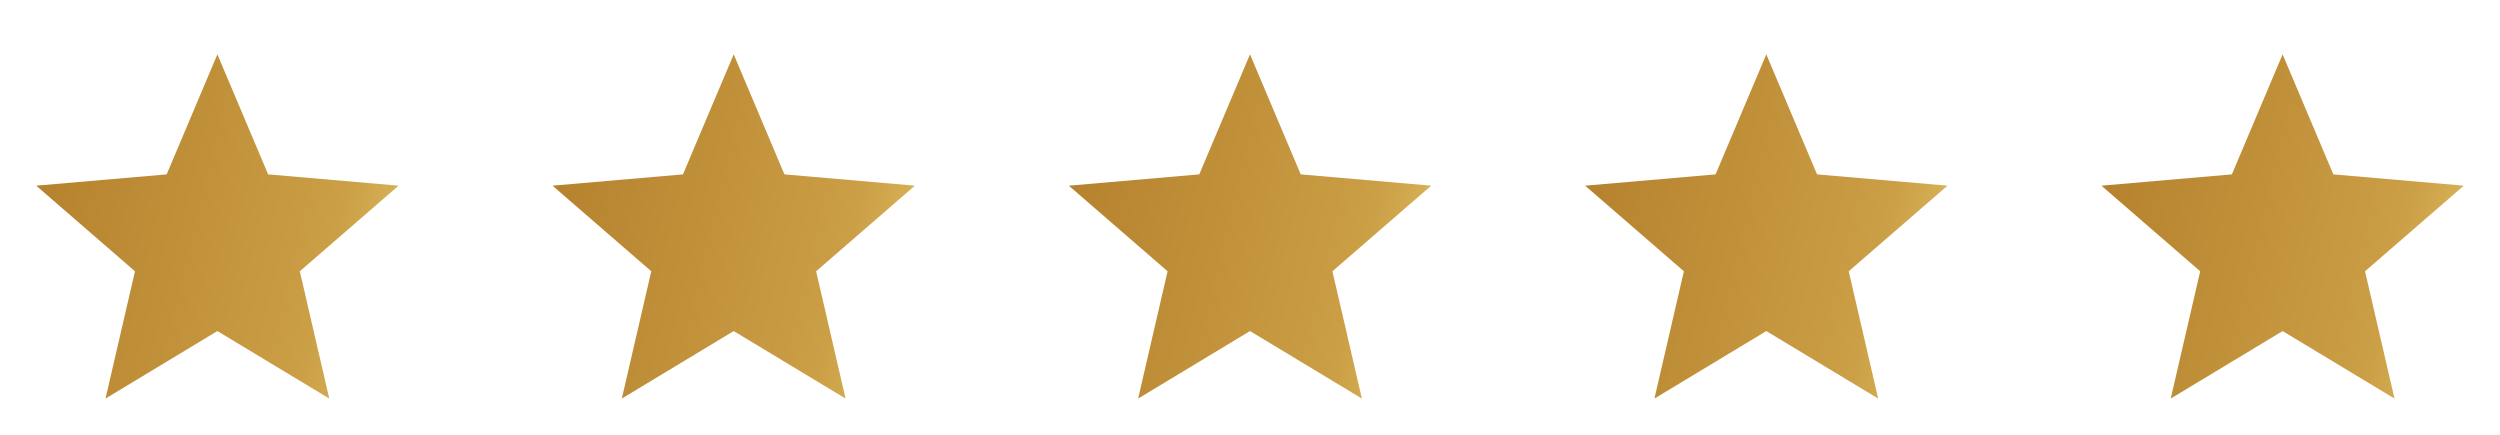 <svg width="92" height="16" viewBox="0 0 92 16" fill="none" xmlns="http://www.w3.org/2000/svg">
<mask id="mask0_196_304" style="mask-type:alpha" maskUnits="userSpaceOnUse" x="0" y="0" width="16" height="16">
<rect width="16" height="16" fill="url(#paint0_linear_196_304)"/>
</mask>
<g mask="url(#mask0_196_304)">
<path d="M3.883 14.667L4.967 9.983L1.333 6.833L6.133 6.417L8 2L9.867 6.417L14.667 6.833L11.033 9.983L12.117 14.667L8 12.183L3.883 14.667Z" fill="url(#paint1_linear_196_304)"/>
</g>
<mask id="mask1_196_304" style="mask-type:alpha" maskUnits="userSpaceOnUse" x="19" y="0" width="16" height="16">
<rect x="19" width="16" height="16" fill="url(#paint2_linear_196_304)"/>
</mask>
<g mask="url(#mask1_196_304)">
<path d="M22.883 14.667L23.967 9.983L20.333 6.833L25.133 6.417L27 2L28.867 6.417L33.667 6.833L30.033 9.983L31.117 14.667L27 12.183L22.883 14.667Z" fill="url(#paint3_linear_196_304)"/>
</g>
<mask id="mask2_196_304" style="mask-type:alpha" maskUnits="userSpaceOnUse" x="38" y="0" width="16" height="16">
<rect x="38" width="16" height="16" fill="url(#paint4_linear_196_304)"/>
</mask>
<g mask="url(#mask2_196_304)">
<path d="M41.883 14.667L42.967 9.983L39.333 6.833L44.133 6.417L46 2L47.867 6.417L52.667 6.833L49.033 9.983L50.117 14.667L46 12.183L41.883 14.667Z" fill="url(#paint5_linear_196_304)"/>
</g>
<mask id="mask3_196_304" style="mask-type:alpha" maskUnits="userSpaceOnUse" x="57" y="0" width="16" height="16">
<rect x="57" width="16" height="16" fill="url(#paint6_linear_196_304)"/>
</mask>
<g mask="url(#mask3_196_304)">
<path d="M60.883 14.667L61.967 9.983L58.333 6.833L63.133 6.417L65 2L66.867 6.417L71.667 6.833L68.033 9.983L69.117 14.667L65 12.183L60.883 14.667Z" fill="url(#paint7_linear_196_304)"/>
</g>
<mask id="mask4_196_304" style="mask-type:alpha" maskUnits="userSpaceOnUse" x="76" y="0" width="16" height="16">
<rect x="76" width="16" height="16" fill="url(#paint8_linear_196_304)"/>
</mask>
<g mask="url(#mask4_196_304)">
<path d="M79.883 14.667L80.967 9.983L77.333 6.833L82.133 6.417L84 2L85.867 6.417L90.667 6.833L87.033 9.983L88.117 14.667L84 12.183L79.883 14.667Z" fill="url(#paint9_linear_196_304)"/>
</g>
<defs>
<linearGradient id="paint0_linear_196_304" x1="0.244" y1="1.38984e-06" x2="18.945" y2="4.227" gradientUnits="userSpaceOnUse">
<stop stop-color="#B47F2B"/>
<stop offset="0.757" stop-color="#CB9F46"/>
<stop offset="1" stop-color="#E3C264"/>
</linearGradient>
<linearGradient id="paint1_linear_196_304" x1="1.536" y1="2" x2="17.039" y2="5.688" gradientUnits="userSpaceOnUse">
<stop stop-color="#B47F2B"/>
<stop offset="0.757" stop-color="#CB9F46"/>
<stop offset="1" stop-color="#E3C264"/>
</linearGradient>
<linearGradient id="paint2_linear_196_304" x1="19.244" y1="1.38984e-06" x2="37.945" y2="4.227" gradientUnits="userSpaceOnUse">
<stop stop-color="#B47F2B"/>
<stop offset="0.757" stop-color="#CB9F46"/>
<stop offset="1" stop-color="#E3C264"/>
</linearGradient>
<linearGradient id="paint3_linear_196_304" x1="20.537" y1="2" x2="36.039" y2="5.688" gradientUnits="userSpaceOnUse">
<stop stop-color="#B47F2B"/>
<stop offset="0.757" stop-color="#CB9F46"/>
<stop offset="1" stop-color="#E3C264"/>
</linearGradient>
<linearGradient id="paint4_linear_196_304" x1="38.244" y1="1.38984e-06" x2="56.945" y2="4.227" gradientUnits="userSpaceOnUse">
<stop stop-color="#B47F2B"/>
<stop offset="0.757" stop-color="#CB9F46"/>
<stop offset="1" stop-color="#E3C264"/>
</linearGradient>
<linearGradient id="paint5_linear_196_304" x1="39.536" y1="2" x2="55.039" y2="5.688" gradientUnits="userSpaceOnUse">
<stop stop-color="#B47F2B"/>
<stop offset="0.757" stop-color="#CB9F46"/>
<stop offset="1" stop-color="#E3C264"/>
</linearGradient>
<linearGradient id="paint6_linear_196_304" x1="57.244" y1="1.38984e-06" x2="75.945" y2="4.227" gradientUnits="userSpaceOnUse">
<stop stop-color="#B47F2B"/>
<stop offset="0.757" stop-color="#CB9F46"/>
<stop offset="1" stop-color="#E3C264"/>
</linearGradient>
<linearGradient id="paint7_linear_196_304" x1="58.536" y1="2" x2="74.039" y2="5.688" gradientUnits="userSpaceOnUse">
<stop stop-color="#B47F2B"/>
<stop offset="0.757" stop-color="#CB9F46"/>
<stop offset="1" stop-color="#E3C264"/>
</linearGradient>
<linearGradient id="paint8_linear_196_304" x1="76.244" y1="1.38984e-06" x2="94.945" y2="4.227" gradientUnits="userSpaceOnUse">
<stop stop-color="#B47F2B"/>
<stop offset="0.757" stop-color="#CB9F46"/>
<stop offset="1" stop-color="#E3C264"/>
</linearGradient>
<linearGradient id="paint9_linear_196_304" x1="77.537" y1="2" x2="93.039" y2="5.688" gradientUnits="userSpaceOnUse">
<stop stop-color="#B47F2B"/>
<stop offset="0.757" stop-color="#CB9F46"/>
<stop offset="1" stop-color="#E3C264"/>
</linearGradient>
</defs>
</svg>
